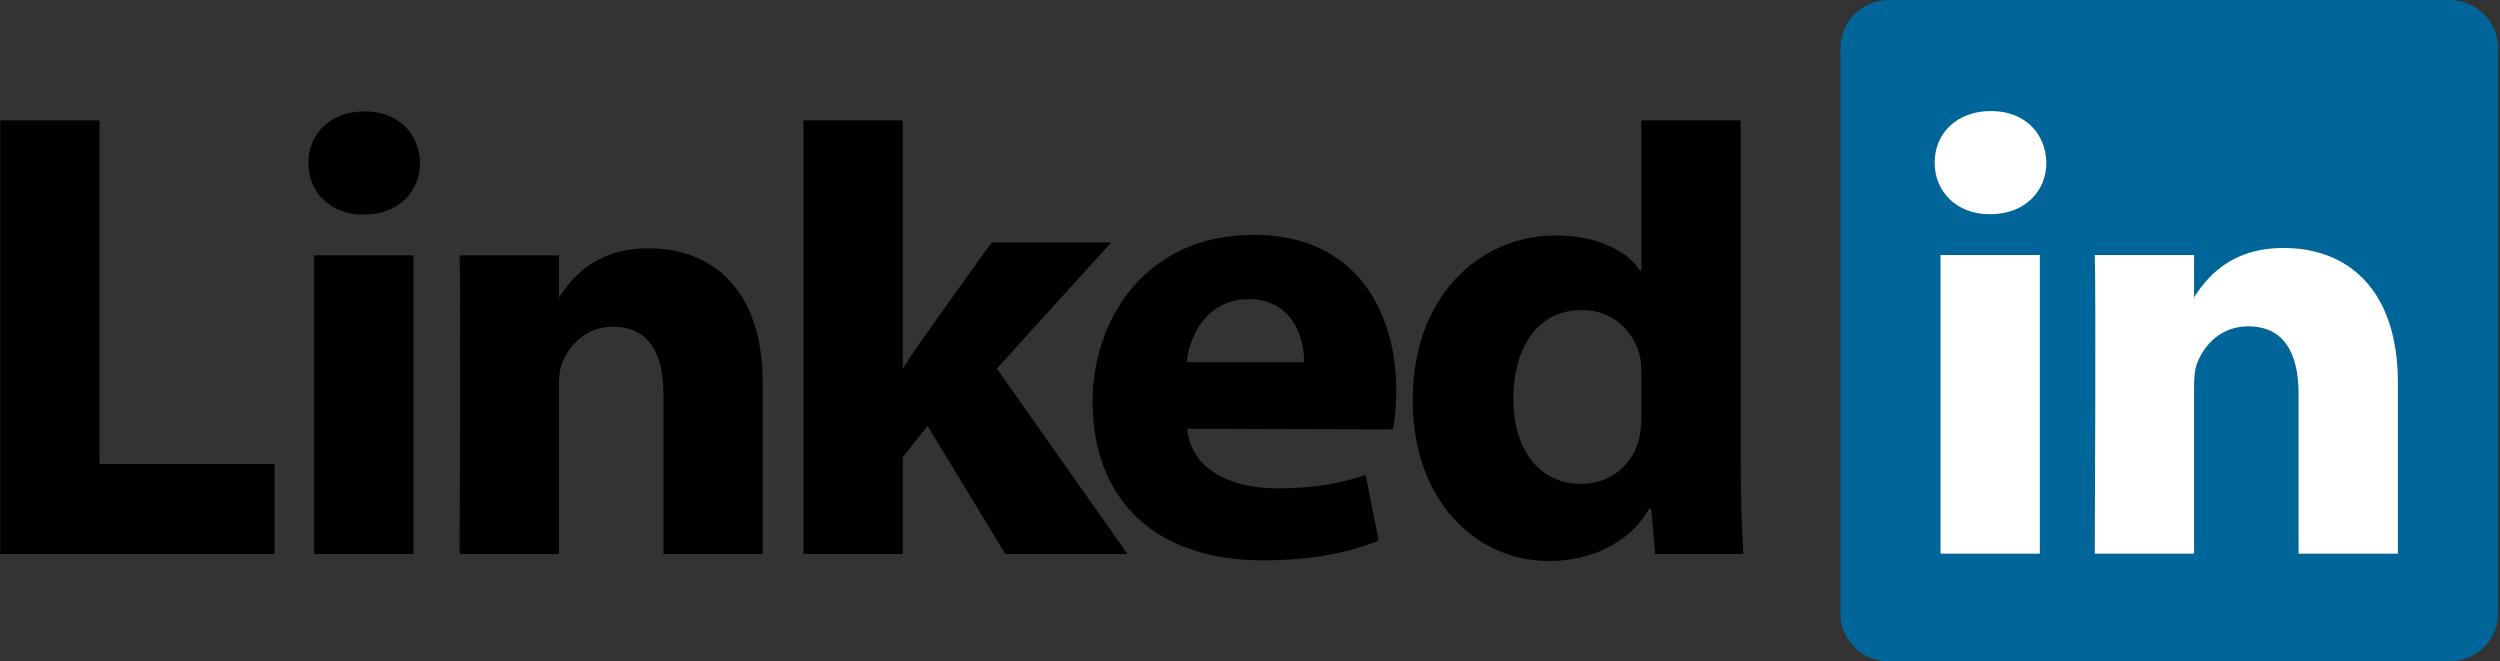 <svg width="1134" height="300" viewBox="0 0 1134 300" fill="none" xmlns="http://www.w3.org/2000/svg">
<rect x="0" y="0" width="1134" height="300" fill="#333333" stroke="none"/>
<path d="M834.871 21.49C834.871 9.625 844.737 -7.9515e-06 856.907 -7.9515e-06H1111.03C1123.2 -7.9515e-06 1133.07 9.625 1133.07 21.49V278.51C1133.07 290.379 1123.2 300 1111.03 300H856.907C844.737 300 834.871 290.379 834.871 278.51V21.49Z" fill="#006699"/>
<path fill-rule="evenodd" clip-rule="evenodd" d="M0.113 251.292H124.561V210.448H45.149V54.617H0.113V251.292Z" fill="black"/>
<path fill-rule="evenodd" clip-rule="evenodd" d="M187.566 251.292V115.829H142.526V251.292H187.566ZM165.046 97.333C180.753 97.333 190.529 86.931 190.529 73.923C190.236 60.634 180.753 50.525 165.346 50.525C149.937 50.525 139.863 60.634 139.863 73.923C139.863 86.931 149.637 97.333 164.752 97.333H165.046Z" fill="black"/>
<path fill-rule="evenodd" clip-rule="evenodd" d="M208.479 251.292H253.519V175.641C253.519 171.592 253.812 167.548 255.003 164.654C258.257 156.568 265.667 148.19 278.11 148.19C294.41 148.19 300.93 160.617 300.93 178.816V251.292H345.966V173.617C345.966 132.007 323.743 112.646 294.11 112.646C269.814 112.646 259.146 126.223 253.219 135.471H253.52V115.829H208.479C209.071 128.54 208.479 251.292 208.479 251.292Z" fill="black"/>
<path fill-rule="evenodd" clip-rule="evenodd" d="M409.505 54.617H364.463V251.292H409.505V207.373L420.761 193.207L456.023 251.292H511.431L452.172 167.203L504.026 109.992H449.803C449.803 109.992 412.765 161.178 409.505 167.247V54.617Z" fill="black"/>
<path fill-rule="evenodd" clip-rule="evenodd" d="M631.879 194.786C632.47 191.307 633.361 184.632 633.361 177.088C633.361 142.069 615.579 106.521 568.765 106.521C518.687 106.521 495.576 146.114 495.576 182.023C495.576 226.438 523.725 254.178 572.912 254.178C592.47 254.178 610.541 251.292 625.359 245.223L619.43 215.487C607.283 219.515 594.839 221.528 579.432 221.528C558.394 221.528 540.025 212.897 538.541 194.498L631.879 194.778V194.786ZM538.247 164.325C539.432 152.764 547.136 135.711 566.396 135.711C586.837 135.711 591.581 153.923 591.581 164.325H538.247Z" fill="black"/>
<path fill-rule="evenodd" clip-rule="evenodd" d="M744.534 54.617V122.7H743.942C737.422 113.171 723.789 106.813 705.72 106.813C671.049 106.813 640.531 134.553 640.824 181.939C640.824 225.865 668.382 254.47 702.753 254.47C721.42 254.47 739.198 246.377 748.087 230.772H748.978L750.756 251.292H790.76C790.167 241.755 789.57 225.284 789.57 209.105V54.617H744.534ZM744.534 188.589C744.534 192.052 744.237 195.524 743.643 198.41C740.98 210.837 730.309 219.503 717.275 219.503C698.607 219.503 686.458 204.479 686.458 180.784C686.458 158.537 696.831 140.622 717.569 140.622C731.494 140.622 741.274 150.155 743.942 162C744.534 164.606 744.534 167.496 744.534 170.093V188.589Z" fill="black"/>
<path fill-rule="evenodd" clip-rule="evenodd" d="M925.265 251.131V115.664H880.225V251.131H925.265ZM902.745 97.169C918.451 97.169 928.227 86.766 928.227 73.766C927.935 60.474 918.452 50.36 903.043 50.36C887.636 50.36 877.562 60.474 877.562 73.766C877.562 86.766 887.336 97.169 902.451 97.169H902.745Z" fill="white"/>
<path fill-rule="evenodd" clip-rule="evenodd" d="M950.188 251.131H995.227V175.481C995.227 171.432 995.52 167.387 996.709 164.493C999.965 156.404 1007.38 148.026 1019.82 148.026C1036.12 148.026 1042.64 160.448 1042.64 178.66V251.131H1087.67V173.456C1087.67 131.847 1065.45 112.486 1035.82 112.486C1011.52 112.486 1000.85 126.063 994.928 135.311H995.229V115.664H950.189C950.78 128.376 950.188 251.131 950.188 251.131Z" fill="white"/>
</svg>
